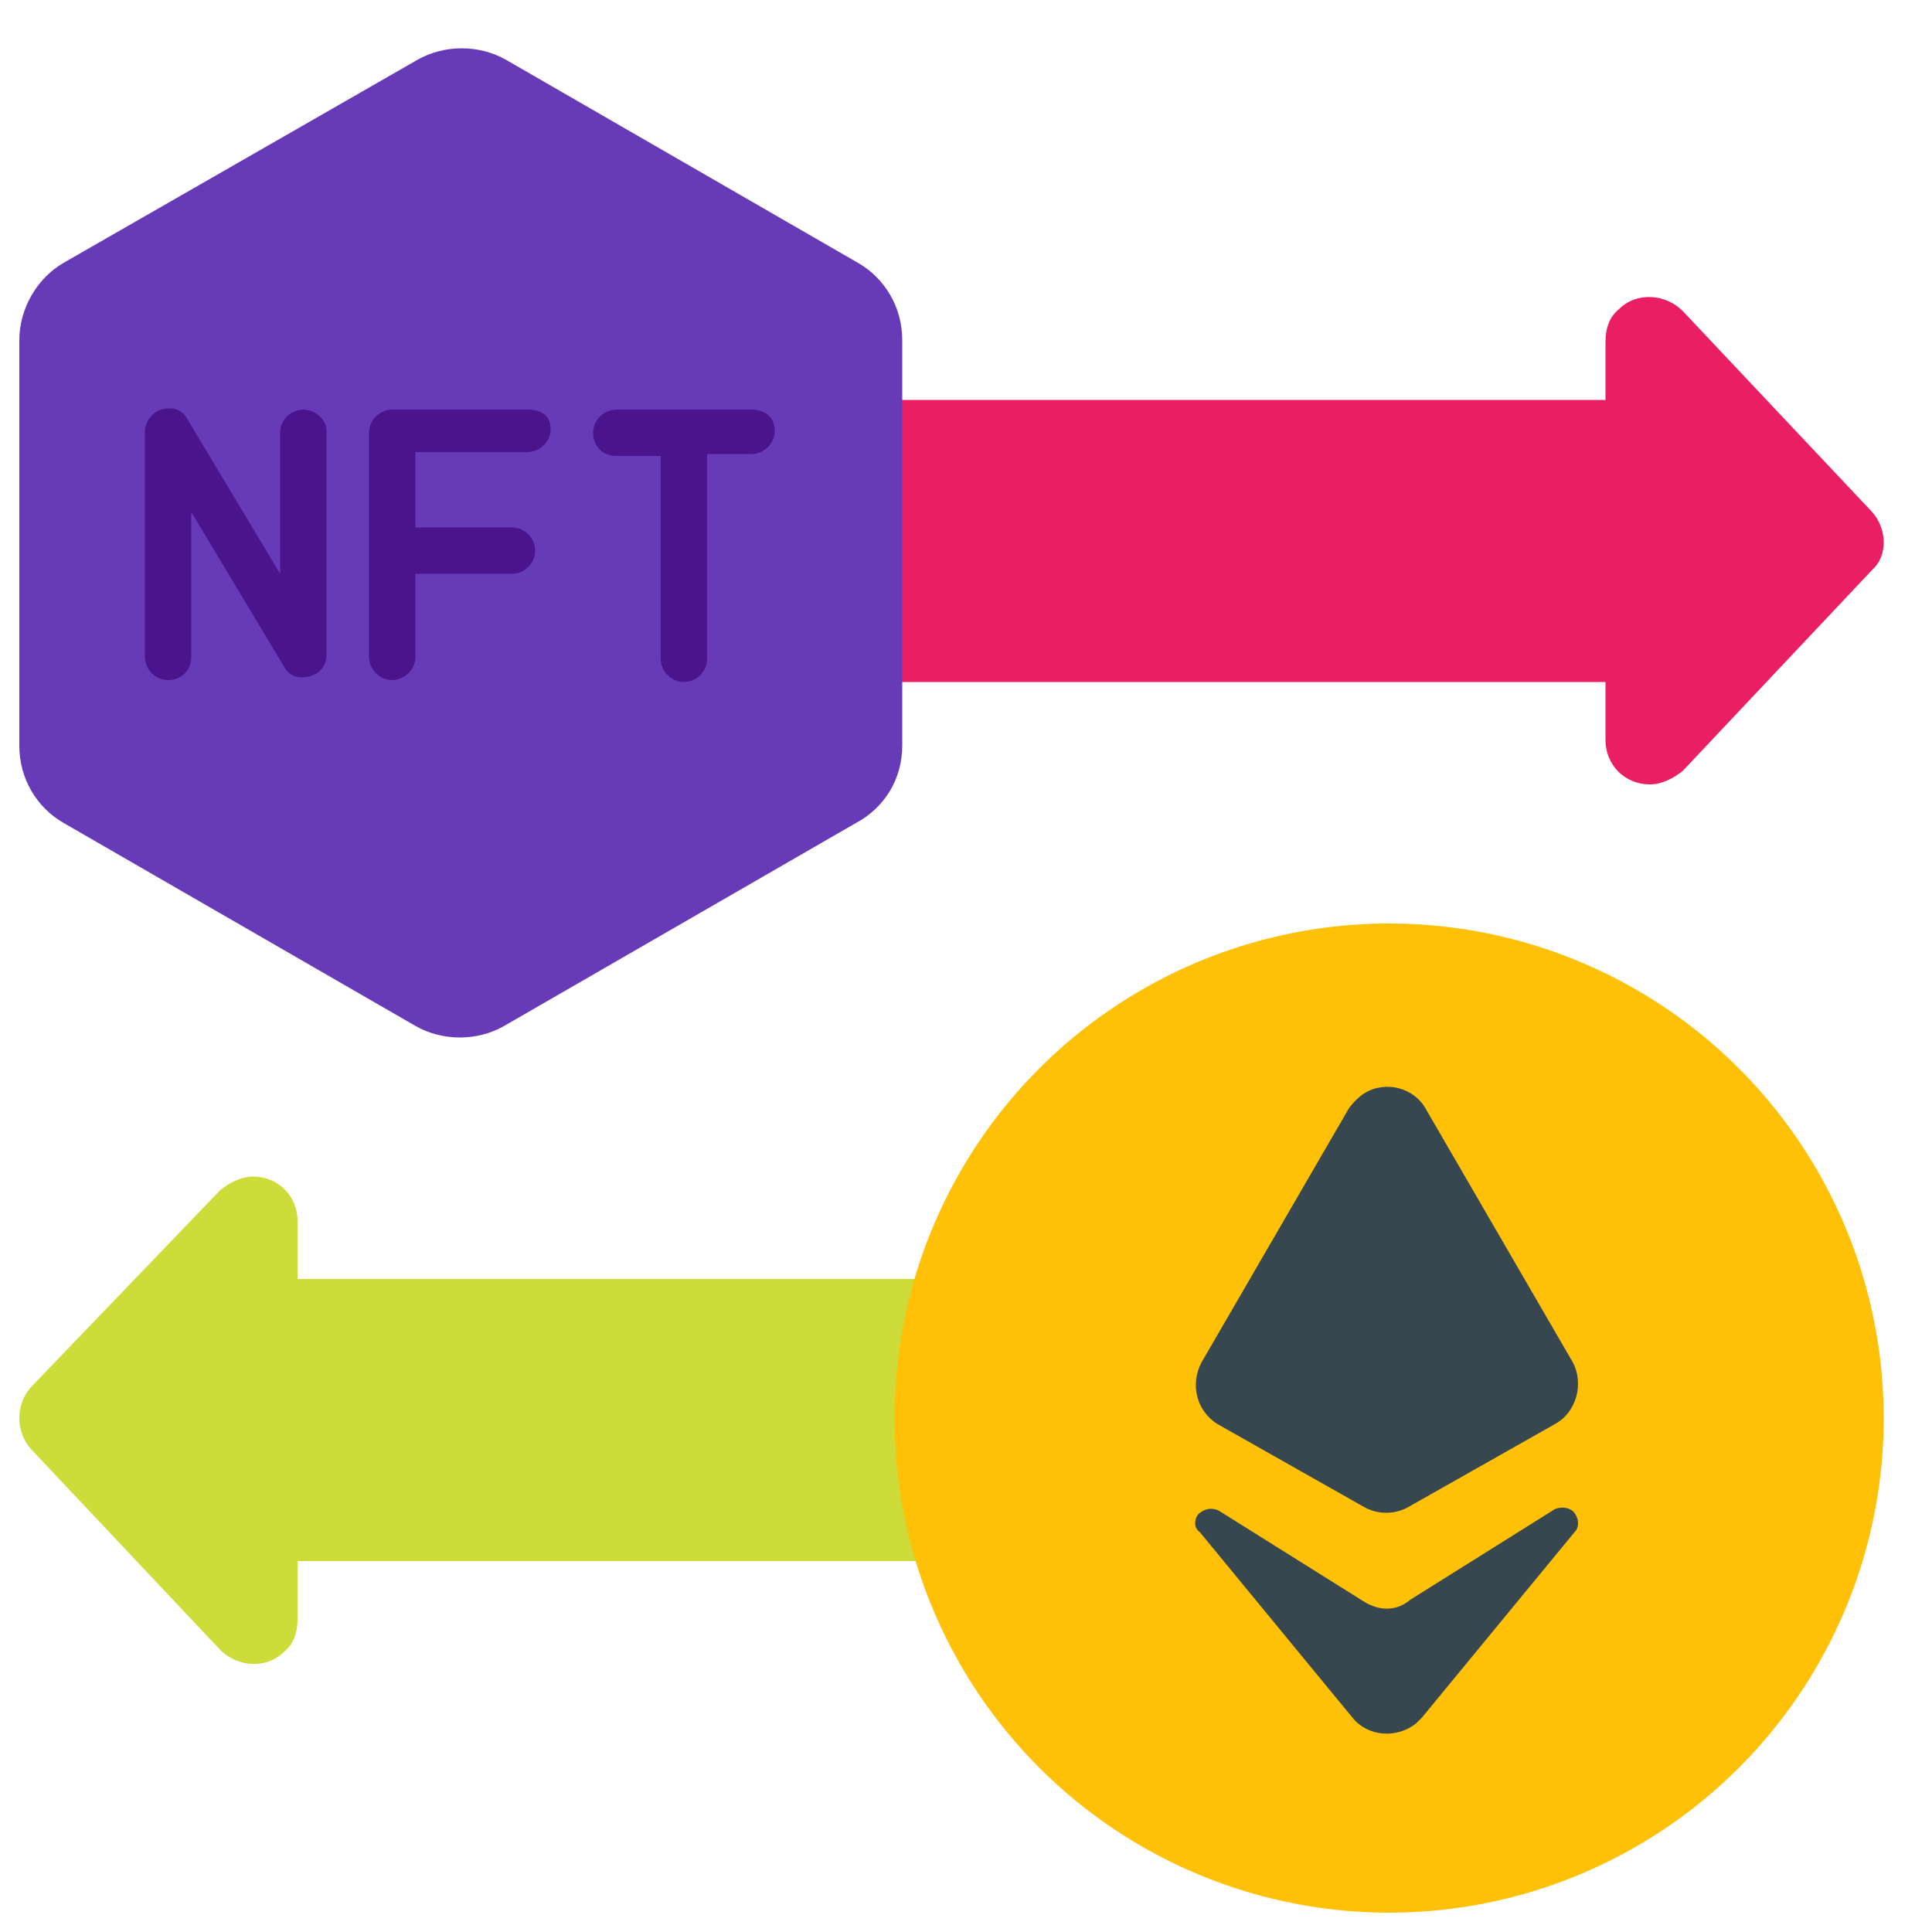 <?xml version="1.0" encoding="utf-8"?>
<!-- Generator: Adobe Illustrator 25.4.1, SVG Export Plug-In . SVG Version: 6.00 Build 0)  -->
<svg version="1.1" id="Layer_1" xmlns="http://www.w3.org/2000/svg" xmlns:xlink="http://www.w3.org/1999/xlink" x="0px" y="0px"
	 width="100px" height="100px" viewBox="0 0 100 100" style="enable-background:new 0 0 100 100;" xml:space="preserve">
<style type="text/css">
	.st0{fill:#E91E63;}
	.st1{fill:#CDDC39;}
	.st2{fill:#FFC107;}
	.st3{fill:#37474F;}
	.st4{fill:#673AB7;}
	.st5{fill:#4A148C;}
</style>
<g id="Flat">
	<g id="Color">
		<path class="st0" d="M96.9,26.5l-9.8-10.4c-0.9-0.9-2.4-1-3.3-0.1c-0.5,0.4-0.7,1-0.7,1.7v3H14.9c-2.6,0-4.6,2.1-4.6,4.6v5.4
			c0,2.6,2.1,4.6,4.6,4.6h68.2v3c0,1.3,1,2.3,2.3,2.3c0.6,0,1.2-0.3,1.7-0.7l9.8-10.4C97.7,28.8,97.7,27.4,96.9,26.5L96.9,26.5z"/>
		<path class="st1" d="M1.6,75l9.8,10.4c0.9,0.9,2.4,1,3.3,0.1c0.5-0.4,0.7-1,0.7-1.7v-3h68.2c2.6,0,4.6-2.1,4.6-4.6v-5.4
			c0-2.6-2.1-4.6-4.6-4.6H15.4v-3c0-1.3-1-2.3-2.3-2.3c-0.6,0-1.2,0.3-1.7,0.7L1.6,71.8C0.8,72.7,0.8,74.1,1.6,75L1.6,75z"/>
		<circle class="st2" cx="71.9" cy="73.4" r="25.6"/>
		<path class="st3" d="M69.8,57.4l-7.6,13.1c-0.6,1.1-0.3,2.5,0.8,3.2c0,0,0,0,0,0l7.6,4.3c0.7,0.4,1.6,0.4,2.3,0l7.6-4.3
			c1.1-0.6,1.5-2.1,0.9-3.2c0,0,0,0,0,0l-7.6-13.1c-0.6-1.1-2.1-1.5-3.2-0.8C70.3,56.8,70,57.1,69.8,57.4z"/>
		<path class="st3" d="M70.6,82.9l-7.5-4.7c-0.4-0.2-0.8-0.1-1.1,0.2c-0.2,0.3-0.2,0.7,0.1,0.9l7.9,9.6c0.8,1,2.3,1.1,3.3,0.3
			c0.1-0.1,0.2-0.2,0.3-0.3l7.9-9.6c0.3-0.3,0.2-0.8-0.1-1.1c-0.3-0.2-0.6-0.2-0.9-0.1l-7.5,4.7C72.3,83.4,71.4,83.4,70.6,82.9
			L70.6,82.9z"/>
		<path class="st4" d="M46.7,38.6v-21c0-1.7-0.9-3.2-2.3-4L26.2,3.1c-1.4-0.8-3.2-0.8-4.6,0L3.3,13.6C1.9,14.4,1,16,1,17.6v21
			c0,1.7,0.9,3.2,2.3,4l18.2,10.5c1.4,0.8,3.2,0.8,4.6,0l18.2-10.5C45.8,41.8,46.7,40.3,46.7,38.6z"/>
		<g>
			<path class="st5" d="M27.3,21.2h-7c-0.6,0-1.2,0.5-1.2,1.2v11.6c0,0.6,0.5,1.2,1.2,1.2c0.6,0,1.2-0.5,1.2-1.2v-4.3h5
				c0.6,0,1.2-0.5,1.2-1.2c0-0.6-0.5-1.2-1.2-1.2h-5v-3.9h5.8c0.6,0,1.2-0.5,1.2-1.2S28,21.2,27.3,21.2z"/>
			<path class="st5" d="M15.7,21.2c-0.6,0-1.2,0.5-1.2,1.2v7.3l-4.8-8c-0.3-0.6-1-0.7-1.6-0.4c-0.3,0.2-0.6,0.6-0.6,1v11.7
				c0,0.6,0.5,1.2,1.2,1.2s1.2-0.5,1.2-1.2v-7.5l4.8,8c0.3,0.6,1,0.7,1.6,0.4c0.4-0.2,0.6-0.6,0.6-1V22.3
				C16.9,21.7,16.3,21.2,15.7,21.2L15.7,21.2L15.7,21.2z"/>
			<path class="st5" d="M38.9,21.2h-7c-0.6,0-1.2,0.5-1.2,1.2s0.5,1.2,1.2,1.2h2.3v10.5c0,0.6,0.5,1.2,1.2,1.2
				c0.6,0,1.2-0.5,1.2-1.2V23.5h2.3c0.6,0,1.2-0.5,1.2-1.2S39.6,21.2,38.9,21.2z"/>
		</g>
	</g>
</g>
</svg>

